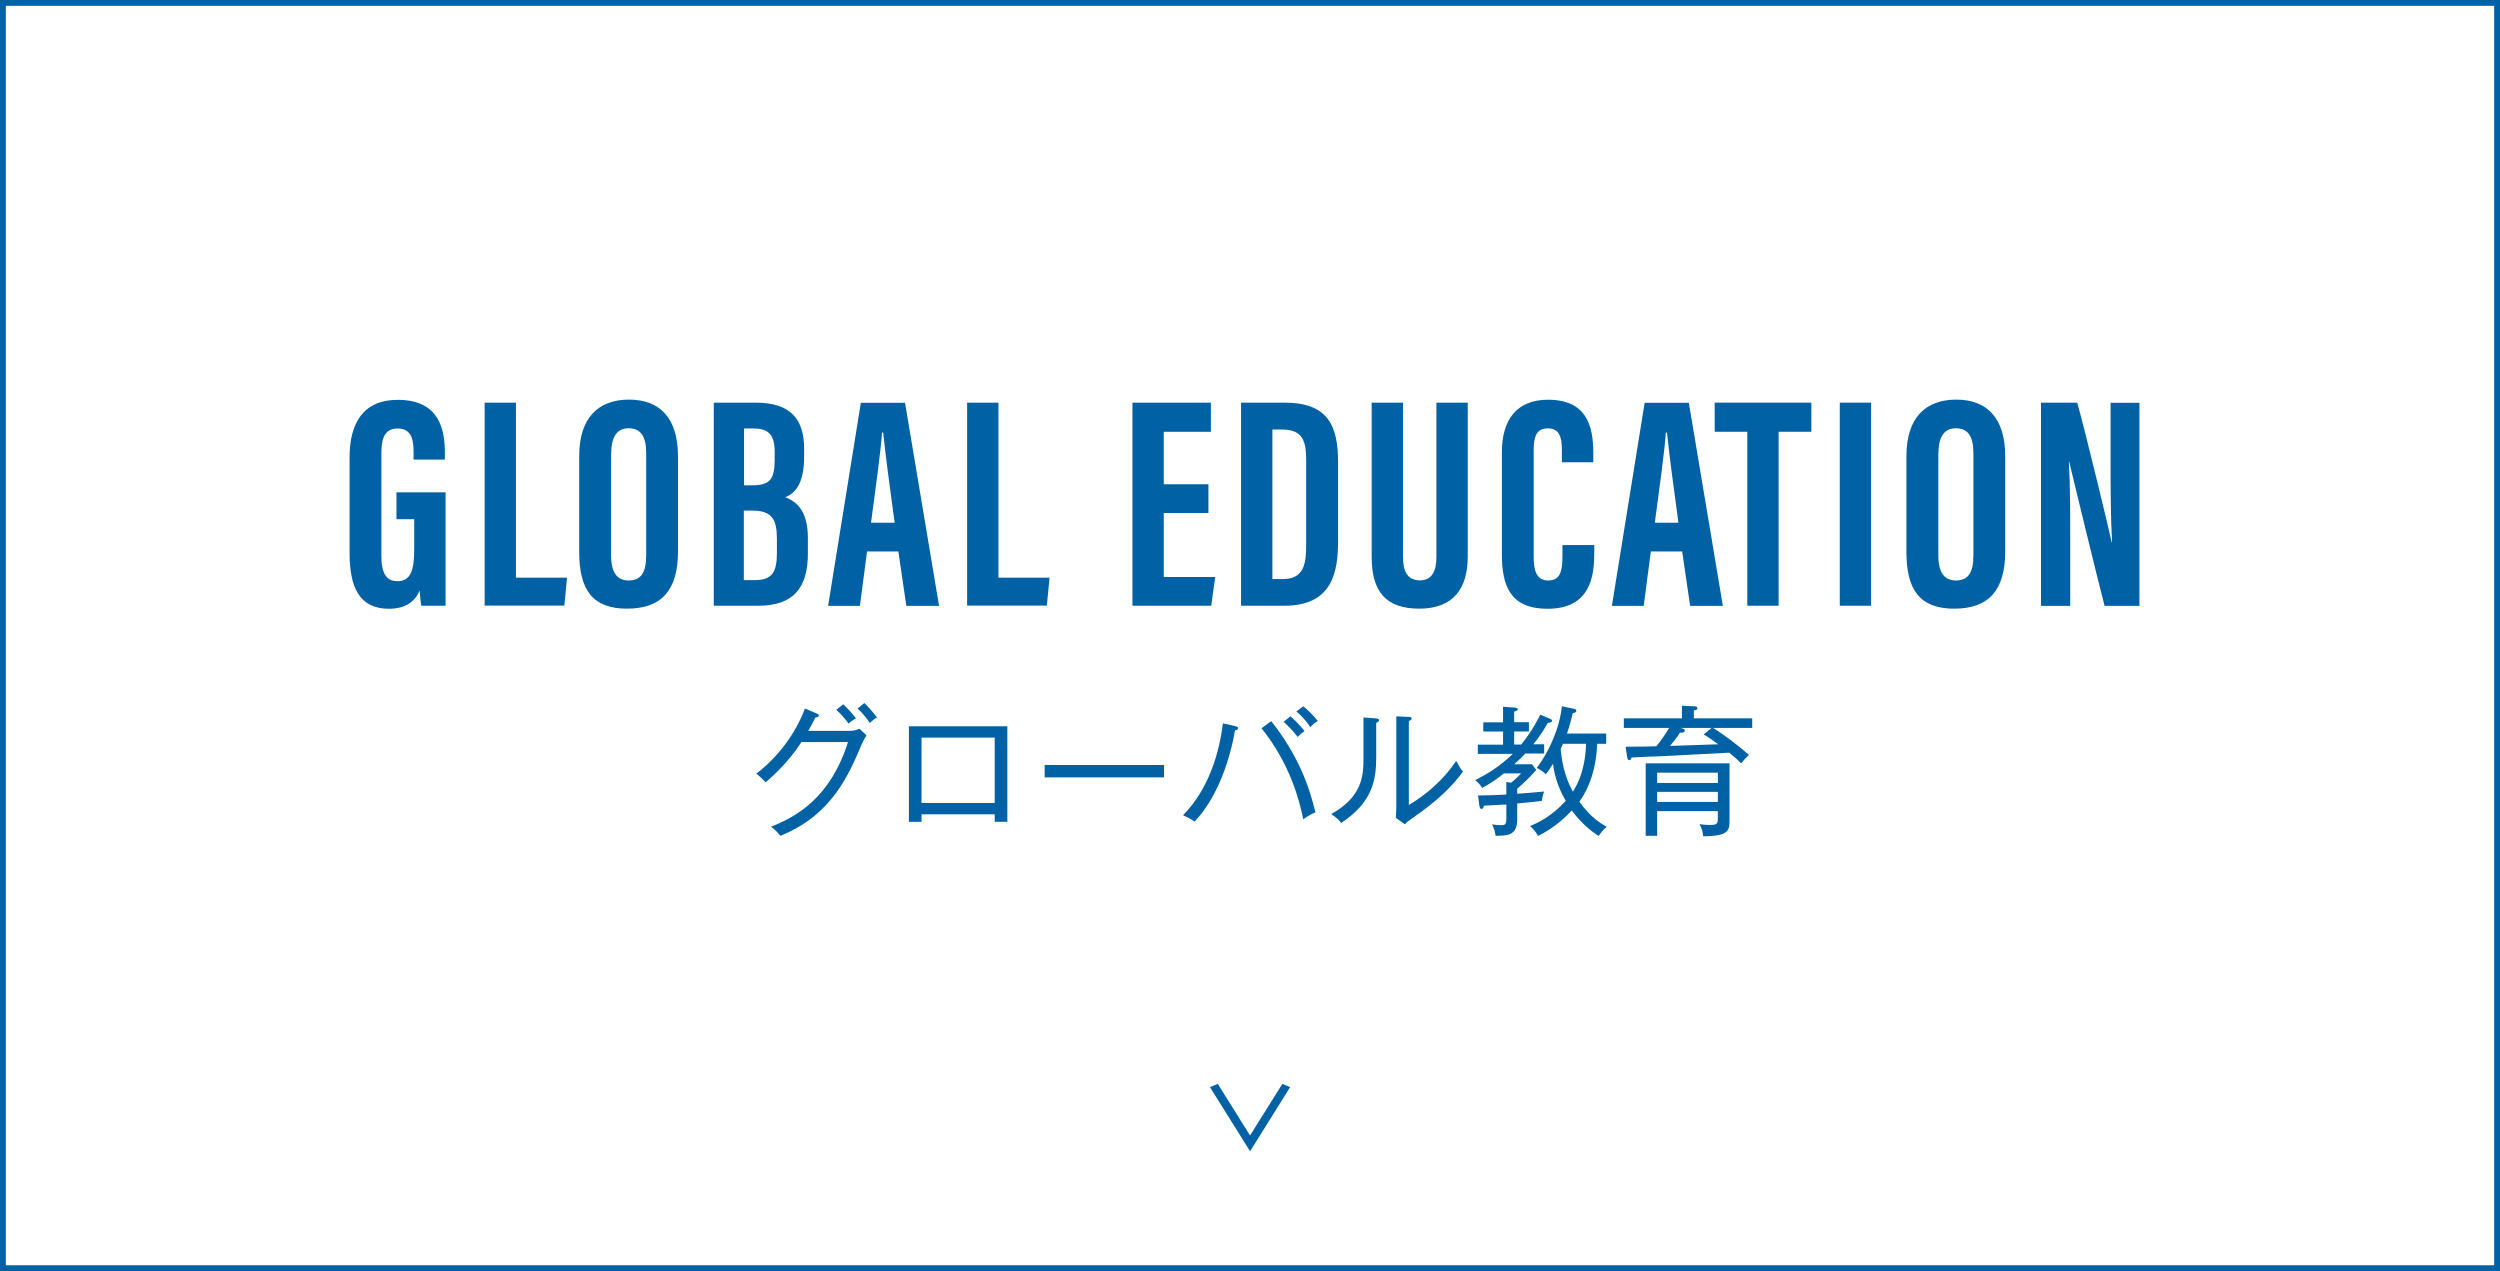 <?xml version="1.0" encoding="UTF-8"?>
<svg id="b" data-name="レイヤー 2" xmlns="http://www.w3.org/2000/svg" viewBox="0 0 213.83 108.72">
  <rect x="0" y="0" width="213.83" height="108.72" fill="#333333" stroke="none"/>
  <defs>
    <style>
      .d {
        fill: #fff;
      }

      .e {
        fill: #0062a4;
      }

      .f {
        fill: none;
        stroke: #0062a4;
        stroke-miterlimit: 10;
        stroke-width: .5px;
      }
    </style>
  </defs>
  <g id="c" data-name="レイヤー 1">
    <g>
      <g>
        <g>
          <rect class="d" x=".25" y=".25" width="213.33" height="108.22"/>
          <rect class="f" x=".25" y=".25" width="213.33" height="108.22"/>
        </g>
        <g>
          <path class="e" d="m73.72,63.62c-1.14,2.69-2.58,6.1-6.98,7.87-.24-.31-.33-.4-.79-.78,2.09-.84,5.03-2.36,6.58-7.24h-3.98c-1.14,1.77-2.54,2.99-3.06,3.44-.23-.24-.53-.53-.8-.74,1.88-1.43,3.36-3.44,4.16-5.57l1.01.43c.11.05.17.08.17.17,0,.14-.18.16-.29.17-.3.6-.44.85-.61,1.14h3.59c.37,0,.6-.1.79-.18l.6.56c-.23.37-.3.54-.38.73Zm-1.14-1.73c-.13-.18-.53-.72-1.05-1.18l.6-.47c.32.3.82.84,1.08,1.2-.11.06-.38.22-.62.44Zm1.81-.07c-.11-.16-.55-.79-1.04-1.22l.58-.47c.36.34.84.91,1.09,1.24-.24.12-.3.18-.62.46Z"/>
          <path class="e" d="m78.82,69.65v.64h-1.08v-8.17h8.42v8.17h-1.08v-.64h-6.26Zm6.26-.97v-5.59h-6.26v5.59h6.26Z"/>
          <path class="e" d="m89.35,66.49v-1.06h10.21v1.06h-10.21Z"/>
          <path class="e" d="m105.63,62.48c-.34,1.98-.95,3.77-1.67,5.19-.73,1.46-1.46,2.25-1.79,2.6-.3-.24-.78-.44-.98-.54,2.24-2.3,3.09-5.35,3.41-7.86l1.06.24c.16.04.23.07.23.17,0,.07-.05.16-.25.19Zm5.84,7.58c-.33-1.57-1.1-4.7-3.57-7.77l.83-.61c2.3,2.9,3.26,5.6,3.78,7.8-.35.14-.7.35-1.03.59Zm-.47-7.02c-.35-.47-.78-.92-1.21-1.3l.58-.47c.31.26.86.8,1.21,1.26-.2.13-.41.3-.58.5Zm1.07-.85c-.3-.47-.71-.94-1.19-1.34l.59-.44c.35.28.84.74,1.24,1.26-.24.13-.46.31-.63.53Z"/>
          <path class="e" d="m117.71,61.83v2.95c0,1.98-.35,3.87-3,5.61-.16-.22-.29-.37-.85-.76,2.64-1.47,2.76-3.25,2.76-4.75v-3.51l1.05.07c.12.01.28.02.28.16,0,.11-.12.18-.24.23Zm3.12,8.13c-.43.3-.48.34-.67.54l-.77-.54c.01-.24.04-.6.04-.94v-7.75l1.07.05c.13,0,.24.01.24.13s-.11.16-.24.22v7.18c1.56-.91,3.06-2.27,4.05-3.77.29.52.37.68.58.91-.9,1.27-2.28,2.58-4.29,3.96Z"/>
          <path class="e" d="m132.4,61.8c-.24.43-.56,1.01-1.25,1.86h.92v.79h-1.61c-.17.19-.47.49-.94.92h1.51l.37.48c-.52.6-1.06,1.13-1.63,1.61v.43c.66-.04,1.07-.08,2.31-.19-.11.26-.17.52-.2.8-.66.08-.85.11-2.11.22v1.31c0,1.39-.71,1.45-1.85,1.46-.02-.18-.08-.55-.3-.98.24.04.53.07.76.07.37,0,.46-.07.46-.6v-1.17c-1.32.07-1.46.08-1.92.1-.01.08-.05.28-.2.28s-.18-.23-.19-.31l-.11-.84c.95-.01,1.76-.04,2.42-.08v-1.08l.41.07c.13-.11.56-.47.85-.8h-1.47c-.91.74-1.56,1.08-1.86,1.24-.14-.25-.4-.52-.59-.66,1.03-.53,2.09-1.16,3.21-2.25h-2.99v-.79h2.16v-1.12h-1.69v-.79h1.69v-1.33l1,.07c.12.01.26.05.26.14,0,.13-.22.18-.31.2v.91h1.26v.79h-1.26v1.12h.6c.9-1.1,1.42-2.12,1.63-2.55l.85.35c.06.02.16.08.16.16,0,.13-.16.16-.36.19Zm4.31,9.69c-.6-.4-1.43-1.02-2.27-2.17-1.21,1.32-2.46,1.97-2.89,2.18-.12-.26-.43-.64-.68-.84.64-.28,1.78-.77,3.05-2.16-.66-1.16-.96-2.16-1.09-3.17-.25.41-.44.67-.61.89-.26-.24-.43-.36-.78-.54,1-1.28,1.96-3.37,2.15-5.27l1.07.22c.08.01.17.07.17.17,0,.14-.19.18-.31.2-.26,1.09-.46,1.63-.49,1.74h3.35v.88h-.77c-.07,2.05-.64,3.72-1.52,4.95.92,1.32,1.82,1.85,2.33,2.15-.24.2-.4.38-.68.77Zm-3.03-7.87c-.04.07-.16.36-.19.43.08,1.03.31,2.32,1.04,3.67.97-1.51,1.1-3.21,1.13-4.1h-1.98Z"/>
          <path class="e" d="m146.52,62.26c.89.55,1.95,1.34,3.07,2.3-.31.31-.38.38-.67.73-.25-.26-.61-.58-1.01-.91-4.34.23-4.82.25-5.82.3-.41.01-2.18.08-2.54.11-.06.19-.14.23-.2.23-.12,0-.16-.17-.17-.24l-.14-.91c1.69-.01,1.87-.02,2.63-.04.28-.34.8-1.04,1.09-1.57h-3.87v-.82h4.97v-1.08l1.04.05c.11,0,.28.02.28.16,0,.14-.14.17-.3.2v.67h4.99v.82h-3.33Zm-.84,9.26c-.05-.43-.11-.64-.32-1.03.31.05.6.07.89.07.68,0,.68-.13.68-.68v-.5h-5.19v2.11h-.98v-6.2h7.17v4.82c0,.88,0,1.4-2.24,1.42Zm1.25-5.43h-5.19v.88h5.19v-.88Zm0,1.64h-5.19v.86h5.19v-.86Zm-1.21-4.92l.68-.55h-2.67l.18.05c.07.02.19.06.19.18,0,.17-.14.17-.41.18-.3.48-.71.96-.85,1.13.73-.02,2.38-.08,4.13-.14-.38-.28-.84-.6-1.25-.84Z"/>
        </g>
        <g>
          <path class="e" d="m38.13,51.81h-2.09c-.07-.31-.12-.93-.15-1.3-.48,1.16-1.49,1.56-2.61,1.56-2.56,0-3.38-1.85-3.38-4.79v-8.16c0-2.84,1.1-4.92,4.12-4.92,3.65,0,4.03,2.68,4.03,4.55v.56h-2.68v-.69c0-.92-.13-1.97-1.36-1.97-.98,0-1.39.67-1.39,2.06v8.88c0,1.39.4,2.12,1.37,2.12,1.16,0,1.44-.97,1.44-2.76v-2.54h-1.52v-2.3h4.2v9.71Z"/>
          <path class="e" d="m41.45,34.44h2.68v14.97h4.37l-.23,2.39h-6.82v-17.37Z"/>
          <path class="e" d="m57.99,39.05v8.11c0,3.33-1.41,4.9-4.36,4.9s-4.09-1.61-4.09-4.86v-8.18c0-3.33,1.67-4.84,4.26-4.84s4.19,1.52,4.19,4.86Zm-5.72-.26v8.74c0,1.44.52,2.12,1.49,2.12,1.04,0,1.51-.63,1.51-2.16v-8.72c0-1.38-.42-2.14-1.51-2.14-.96,0-1.48.69-1.48,2.16Z"/>
          <path class="e" d="m61.05,34.44h3.57c3.01,0,4.16,1.41,4.16,3.96v.64c0,2.46-.85,3.17-1.61,3.49.78.31,1.93.96,1.93,3.48v1.32c0,2.94-1.22,4.48-4.25,4.48h-3.8v-17.37Zm3.26,7.07c1.5,0,1.95-.46,1.95-2.18v-.68c0-1.44-.51-2-1.79-2h-.83v4.86h.68Zm-.68,8.11h.89c1.55,0,1.93-.68,1.93-2.37v-1.16c0-1.69-.43-2.42-2.14-2.42h-.69v5.94Z"/>
          <path class="e" d="m74.16,47.17l-.61,4.65h-2.72l2.8-17.37h3.78l2.91,17.37h-2.8l-.68-4.65h-2.67Zm2.36-2.46c-.4-2.95-.78-5.75-.98-7.71h-.1c-.08,1.43-.6,5.15-.94,7.71h2.02Z"/>
          <path class="e" d="m82.72,34.44h2.68v14.97h4.37l-.23,2.39h-6.82v-17.37Z"/>
          <path class="e" d="m103.36,43.88h-3.82v5.47h4.4l-.34,2.46h-6.74v-17.37h6.71v2.49h-4.03v4.49h3.82v2.46Z"/>
          <path class="e" d="m106.15,34.44h3.72c3.68,0,4.58,1.91,4.58,5.13v6.66c0,2.66-.46,5.58-4.59,5.58h-3.71v-17.37Zm2.68,15.09h.86c1.76,0,2.03-1.13,2.03-2.93v-7.24c0-1.6-.28-2.62-2.05-2.62h-.84v12.79Z"/>
          <path class="e" d="m120,34.44v13.21c0,1.27.42,1.99,1.45,1.99s1.41-.81,1.41-1.99v-13.21h2.68v13.16c0,2.74-1.24,4.46-4.14,4.46s-4.08-1.49-4.08-4.45v-13.17h2.68Z"/>
          <path class="e" d="m136.36,46.62v.68c0,1.99-.33,4.77-4,4.77-3.22,0-3.9-2.01-3.9-4.66v-8.76c0-2.68,1.22-4.46,3.94-4.46,3.26,0,3.88,2.16,3.88,4.57v.78h-2.69v-1.09c0-1.15-.27-1.81-1.2-1.81s-1.21.63-1.21,1.82v9.18c0,1.13.23,2.01,1.24,2.01s1.22-.76,1.22-2.06v-.97h2.71Z"/>
          <path class="e" d="m141.2,47.17l-.61,4.65h-2.72l2.8-17.37h3.78l2.91,17.37h-2.8l-.68-4.65h-2.67Zm2.36-2.46c-.4-2.95-.78-5.75-.98-7.71h-.1c-.08,1.43-.6,5.15-.94,7.71h2.02Z"/>
          <path class="e" d="m149.45,36.93h-2.79v-2.49h8.27v2.49h-2.8v14.88h-2.68v-14.88Z"/>
          <path class="e" d="m160.04,34.44v17.37h-2.68v-17.37h2.68Z"/>
          <path class="e" d="m171.51,39.05v8.11c0,3.33-1.41,4.9-4.36,4.9s-4.09-1.61-4.09-4.86v-8.18c0-3.33,1.67-4.84,4.26-4.84s4.19,1.52,4.19,4.86Zm-5.72-.26v8.74c0,1.44.52,2.12,1.49,2.12,1.04,0,1.51-.63,1.51-2.16v-8.72c0-1.38-.42-2.14-1.51-2.14-.96,0-1.48.69-1.48,2.16Z"/>
          <path class="e" d="m174.57,51.81v-17.37h3.1c.69,2.45,2.76,11.03,2.95,11.95h.03c-.12-2.14-.13-4.58-.13-7.43v-4.51h2.47v17.37h-2.98c-.55-2.08-2.86-11.6-3.03-12.33h-.03c.13,2.1.12,4.46.12,7.58v4.75h-2.5Z"/>
        </g>
      </g>
      <path class="e" d="m103.49,92.98l.67-.27,2.76,4.41,2.76-4.41.67.27-3.43,5.49-3.43-5.49Z"/>
    </g>
  </g>
</svg>